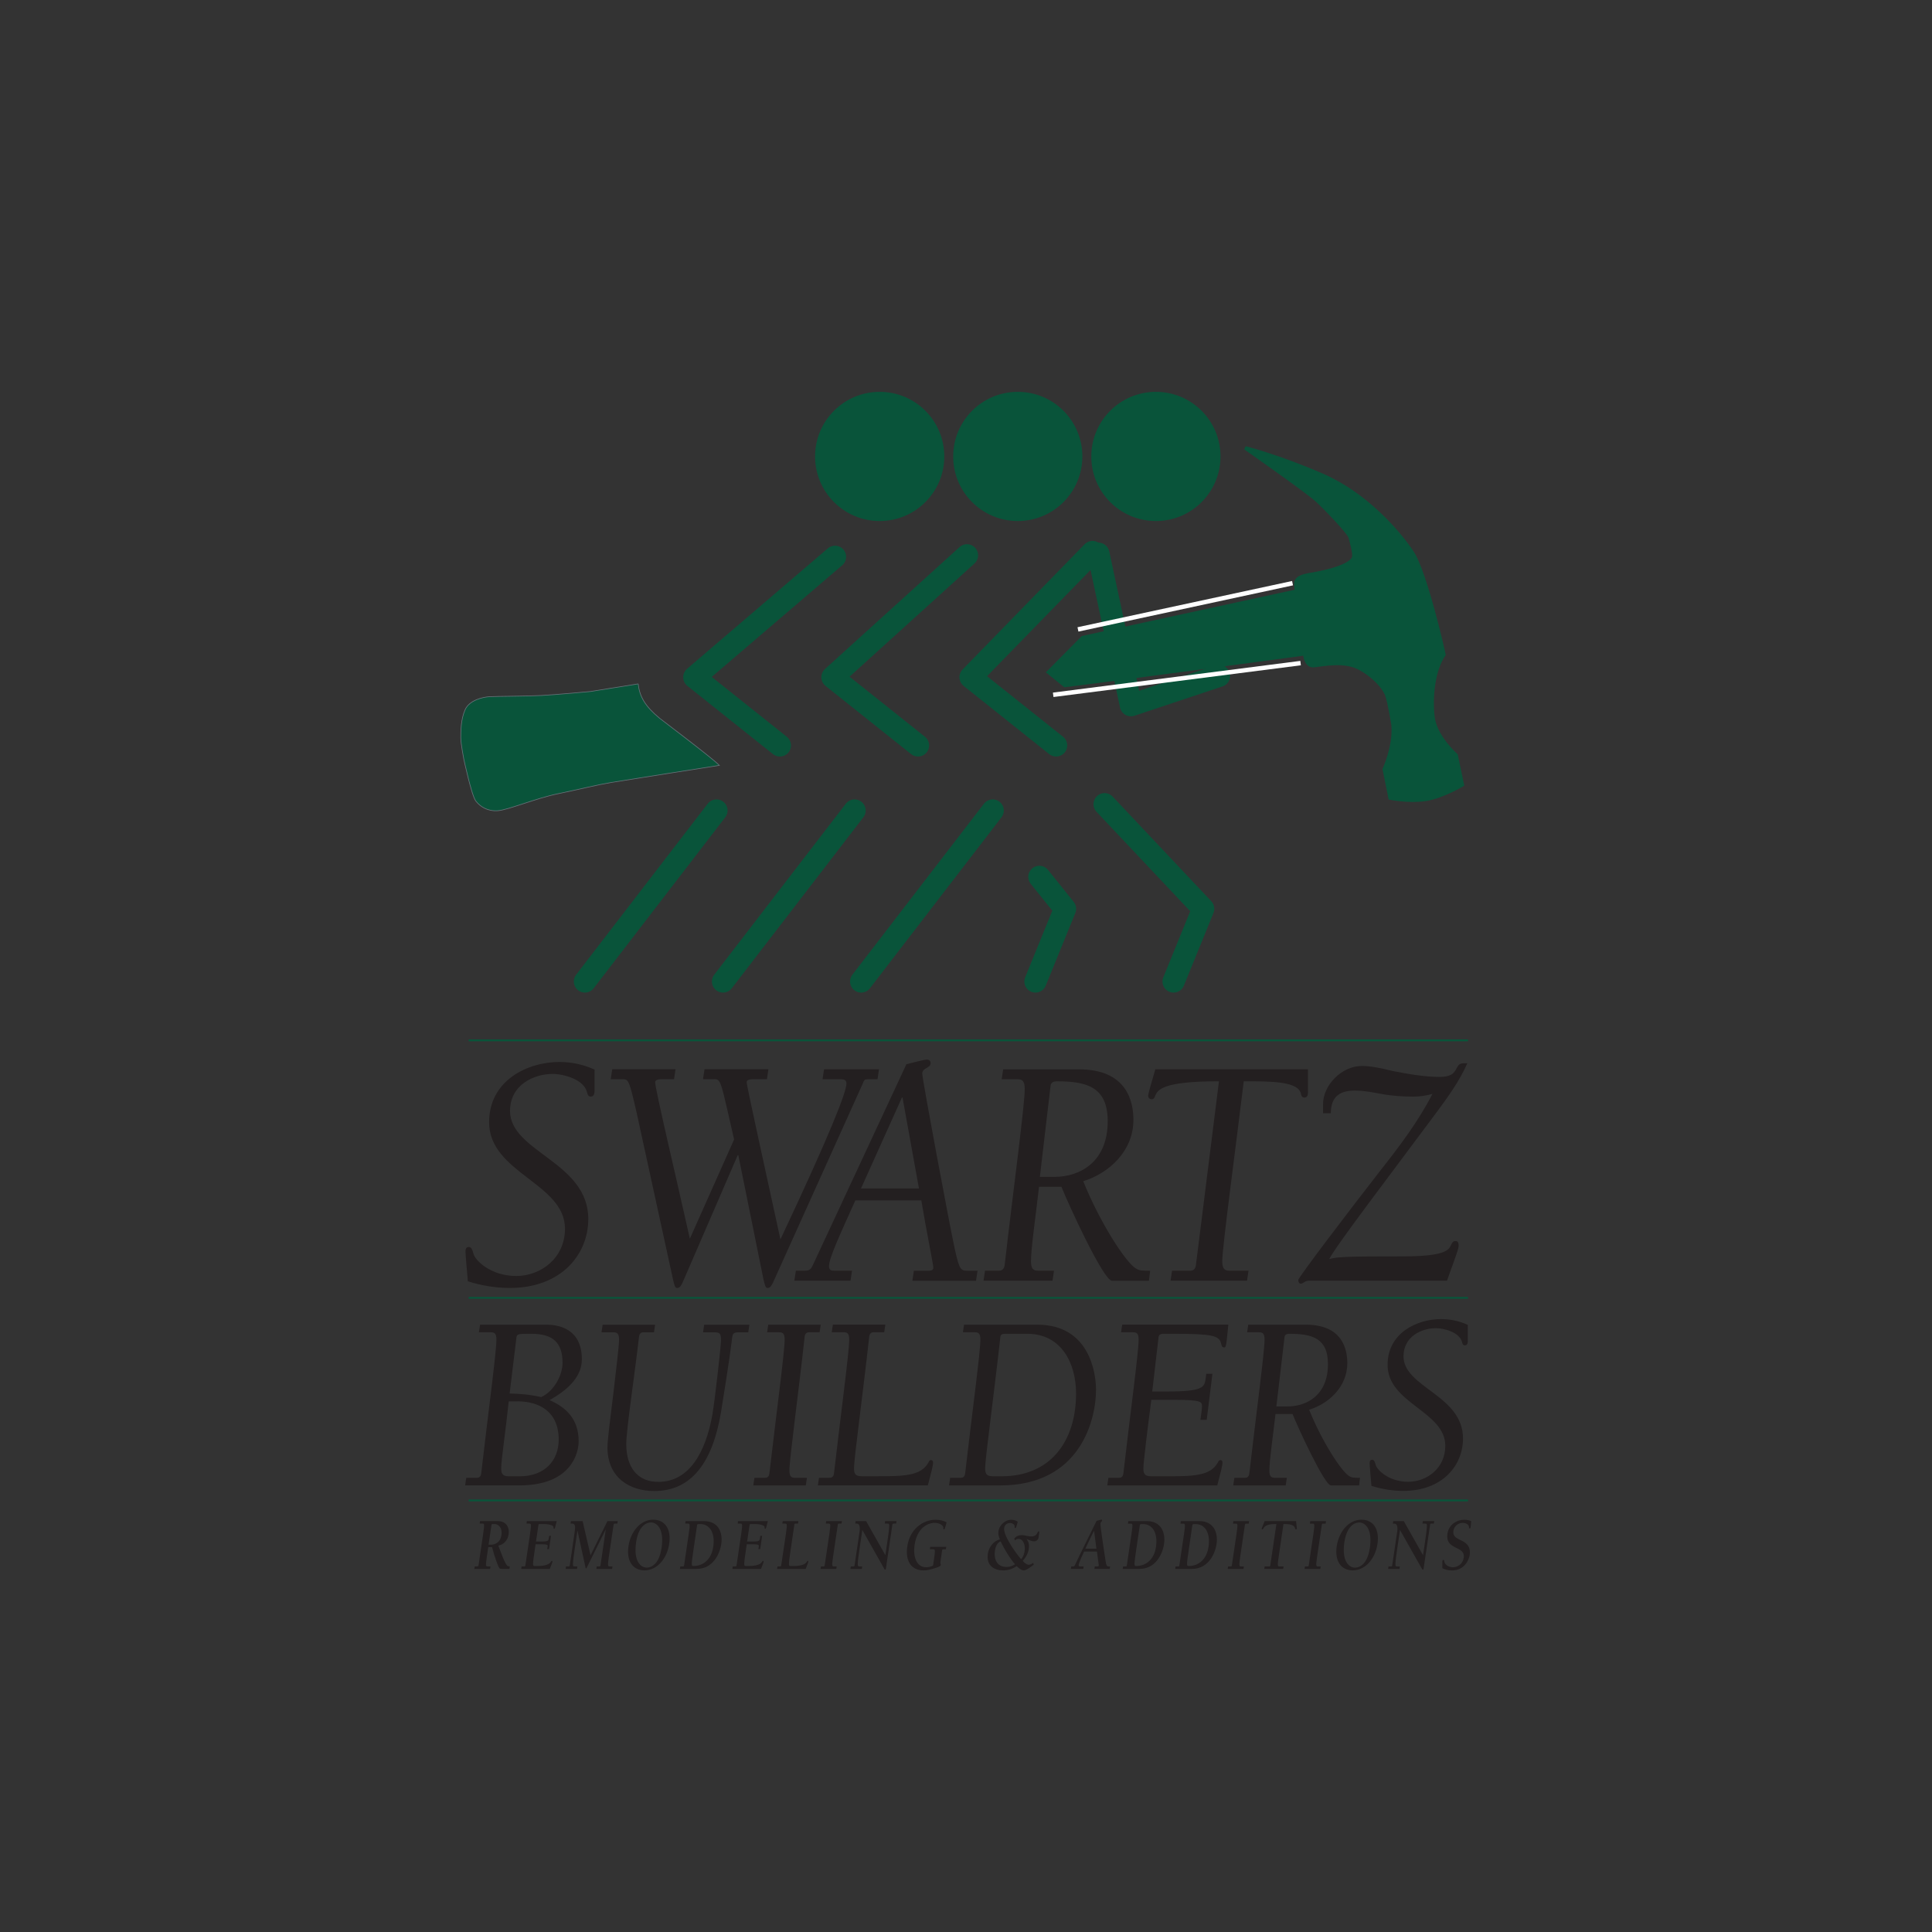 <?xml version="1.0" encoding="UTF-8"?>
<svg xmlns="http://www.w3.org/2000/svg" id="Layer_1" viewBox="0 0 600 600">
  <rect x="0" y="0" width="600" height="600" fill="#333333" stroke="none"/>
  <defs>
    <style>.cls-1,.cls-2,.cls-3,.cls-4{fill:none;}.cls-1,.cls-5,.cls-6,.cls-7{fill-rule:evenodd;}.cls-1,.cls-3{stroke-linecap:round;stroke-linejoin:round;stroke-width:6.89px;}.cls-1,.cls-3,.cls-4{stroke:#09543a;}.cls-2{stroke:#fff;stroke-width:1.38px;}.cls-2,.cls-7{stroke-miterlimit:3.86;}.cls-5,.cls-6{stroke-width:0px;}.cls-5,.cls-7{fill:#09543a;}.cls-6{fill:#231f20;}.cls-7{stroke:#67737a;stroke-width:.2px;}.cls-4{stroke-miterlimit:3.86;stroke-width:.58px;}</style>
  </defs>
  <polyline class="cls-1" points="259.33 172.92 215.62 210.32 242.2 231.5"/>
  <line class="cls-3" x1="222.51" y1="251.71" x2="181.65" y2="304.81"/>
  <path class="cls-5" d="M253.13,141.75c0-11.08,8.98-20.06,20.06-20.06s20.07,8.98,20.07,20.06-8.99,20.06-20.07,20.06-20.06-8.98-20.06-20.06Z"/>
  <polyline class="cls-1" points="300.31 172.45 258.52 210.32 285.1 231.5"/>
  <line class="cls-3" x1="265.4" y1="251.71" x2="224.54" y2="304.81"/>
  <polyline class="cls-1" points="322.79 272.32 330.76 282.24 321.57 304.81"/>
  <path class="cls-5" d="M296.02,141.75c0-11.08,8.98-20.06,20.06-20.06s20.06,8.98,20.06,20.06-8.98,20.06-20.06,20.06-20.06-8.98-20.06-20.06Z"/>
  <polyline class="cls-1" points="339.3 171.43 301.41 210.32 327.99 231.5"/>
  <line class="cls-3" x1="308.3" y1="251.71" x2="267.44" y2="304.81"/>
  <polyline class="cls-1" points="343.04 249.75 373.66 282.24 364.47 304.81"/>
  <path class="cls-5" d="M338.91,141.75c0-11.08,8.99-20.06,20.07-20.06s20.06,8.98,20.06,20.06-8.98,20.06-20.06,20.06-20.07-8.98-20.07-20.06Z"/>
  <polyline class="cls-1" points="341.12 171.97 351.21 219.01 378.58 209.9"/>
  <path class="cls-7" d="M198.2,212.38l-14.82,2.37s-10.64,1-15.31,1.24c-4.69.24-13.8.24-15.97.37-2.15.11-6.36,1.07-7.67,4.08-1.33,3-1.33,6.73-1.33,8.64s.95,6.72.95,6.72c0,0,2.41,11.28,3.72,12.97,1.31,1.68,3.6,3.24,6.84,3,3.24-.24,11.77-3.85,18.73-5.28,6.97-1.44,12.12-2.76,16.44-3.48,4.33-.72,33.63-5.32,33.63-5.32-2.27-2.33-18.55-14.59-18.62-14.68-4.47-3.7-6.16-6.71-6.6-10.63Z"/>
  <path class="cls-5" d="M330.52,213.44c19.22-2.37,74.22-9.8,74.22-9.8,0,0,.37,3.97,3.47,3.6,3.1-.37,9.13-1.56,13.44.6,4.33,2.16,7.69,5.88,8.52,8.16.84,2.28,1.93,9.25,1.93,9.25.56,6.5-2.76,13.56-2.76,13.56l1.92,9.49s6,1.31,11.53.48c5.52-.84,11.96-4.78,11.96-4.78l-2.04-9.73s-6.45-5.66-7.16-11.66c-.72-6,.08-14.5,3.44-19.19.07-.09-5.73-25.71-9.92-32.07-4.2-6.36-14.41-18.24-28.21-24.25-13.8-5.99-24-8.52-24-8.52l-.48.96s19.21,13.44,22.21,16.2c3,2.76,9.84,9.97,10.21,11.28.35,1.31,1.33,4.7,1.09,5.89-.24,1.2-3.5,3.39-12.9,4.96-2.87.48-4.45,1.13-4.97,2.57-.24.64,0,2.72,0,2.72l-66.05,14.36-11.18,11.28,5.73,4.64Z"/>
  <line class="cls-2" x1="334.77" y1="195.47" x2="401.41" y2="181.11"/>
  <line class="cls-2" x1="327.08" y1="215.78" x2="403.91" y2="205.93"/>
  <path class="cls-6" d="M315.21,485.82c-.81.54-1.74.81-2.61.81-3.31,0-3.95-2.84-3.61-5.07.3-2.07,1.3-2.78,1.78-2.84,1.24,2.59,2.7,4.99,4.45,7.1ZM322.72,476.15c.06-.4.08-.58-.16-.58s-.31.4-.57.8c-1.02,1.51-3.33.37-4.65.37-.81,0-1.75.26-2.37,1.12l.25.49c.36-.28.65-.44,1.05-.44,1.55,0,2.21,1.96,1.95,3.7-.14.95-.44,1.91-1.09,2.59-.39-.21-5.67-7.04-5.28-9.67.15-1.06,1.02-1.55,1.78-1.55.84,0,1.5.51,1.46,1.03-.02.37.02.54.19.54.19,0,.27-.14.34-.37l.45-1.57c-.5-.44-1.35-.64-2.02-.64-1.65,0-3.64,1.39-3.97,3.6-.14.92.13,1.77.43,2.5-1.79.44-3.39,2.2-3.72,4.44-.56,3.84,2.13,5.19,4.75,5.19,1.4,0,2.84-.4,4.2-1.32.63.59,1.42,1.32,2.22,1.32s2.33-1.2,3.09-1.8l-.2-.54c-.4.3-.86.58-1.31.58-.65,0-1.21-.4-1.93-1.21.98-1.04,1.69-2.32,1.91-3.79.17-1.21-.06-2.1-.64-2.9l.05-.05c.13.05,1.35.68,2.24.68.74,0,1.28-.57,1.36-1.14l.2-1.38Z"/>
  <path class="cls-6" d="M340.67,481.87l.54,4.04c.07.46,0,.56-.37.56h-.84l-.12.77h4.76l.11-.77h-.44c-.65,0-.75-.31-1.04-2.2-.52-3.53-1.62-10.39-1.5-11.22.07-.46.45-.51.5-.79.02-.15-.02-.32-.15-.32-.29,0-1.23.29-1.57.38-2.74,5.6-5.53,11.15-6.71,13.72-.13.3-.26.42-.55.42h-.6l-.12.77h3.84l.12-.77h-1.07c-.33,0-.52-.07-.46-.52.11-.69,1.07-2.81,1.67-4.09h4.02ZM340.5,480.96h-3.42c.86-1.85,1.71-3.72,2.7-5.56l.72,5.56Z"/>
  <path class="cls-6" d="M348.66,487.24h5.18c5.08,0,7.21-4.65,7.66-7.75.54-3.65-1-7.09-5.29-7.09h-5.8l-.11.78h.85c.6,0,.7.09.24,3.18l-1.43,9.74c-.04.24-.09.38-.34.38h-.85l-.11.77ZM358.99,480.46c-.55,3.79-3.09,5.91-6.15,5.87-.65,0-.7-.07.02-5.05l1.13-7.64c.06-.32.15-.32,1.04-.32,2.68,0,4.66,2.46,3.96,7.14Z"/>
  <path class="cls-6" d="M364.97,487.24h5.18c5.08,0,7.21-4.65,7.66-7.75.54-3.65-.99-7.09-5.29-7.09h-5.8l-.11.78h.85c.6,0,.7.09.25,3.18l-1.44,9.74c-.04.24-.09.38-.34.38h-.84l-.12.77ZM375.3,480.46c-.56,3.79-3.09,5.91-6.15,5.87-.65,0-.7-.07.03-5.05l1.12-7.64c.06-.32.15-.32,1.04-.32,2.69,0,4.67,2.46,3.97,7.14Z"/>
  <path class="cls-6" d="M386.62,473.55c.04-.23.09-.37.34-.37h.84l.12-.78h-4.89l-.12.78h.85c.61,0,.7.09.25,3.18l-1.44,9.74c-.04.24-.09.38-.33.38h-.85l-.11.77h4.89l.11-.77h-.85c-.6,0-.7-.1-.25-3.18l1.44-9.75Z"/>
  <path class="cls-6" d="M398.64,486.47h-1.27c-.6,0-.7-.1-.24-3.18l1.46-9.98h.36c.87,0,2.92.05,3.21,1.21.07.28.13.44.3.44.13,0,.26-.09.3-.28,0-.09-.07-.57-.26-2.3h-9.75c-.68,1.73-.91,2.2-.93,2.3-.02.18.07.28.2.28.18,0,.28-.17.43-.44.65-1.17,2.71-1.21,3.59-1.21h.36l-1.89,12.78c-.04.24-.09.38-.33.38h-1.43l-.11.77h5.87l.12-.77Z"/>
  <path class="cls-6" d="M410.5,473.55c.04-.23.09-.37.34-.37h.85l.11-.78h-4.89l-.12.78h.85c.6,0,.7.09.25,3.18l-1.44,9.74c-.04.24-.09.38-.34.38h-.85l-.11.77h4.89l.11-.77h-.84c-.6,0-.7-.1-.25-3.18l1.44-9.75Z"/>
  <path class="cls-6" d="M420.12,487.69c3.87,0,6.99-3.6,7.67-8.25.67-4.54-1.3-7.49-4.98-7.49-3.87,0-6.99,3.6-7.68,8.26-.67,4.53,1.3,7.48,4.98,7.48ZM420.79,486.85c-1.74,0-4.17-1.86-3.28-7.9.89-5.98,4.05-6.13,4.63-6.13,1.74,0,4.17,1.86,3.28,7.89-.89,5.99-4.04,6.14-4.63,6.14Z"/>
  <path class="cls-6" d="M435.95,472.4h-3.27l-.11.78h.55c.73,0,1,1.05.81,2.35l-1.57,10.64c-.04.31-.13.31-.63.31h-.52l-.11.77h3.52l.12-.77h-.75c-.52,0-.64-.05-.63-.77.04-1.13.28-2.81.47-4.1l.95-6.47,6.62,11.73c.24.42.33.6.48.6.13,0,.2-.12.23-.28l2.03-13.72c.04-.3.13-.3.63-.3h.52l.12-.78h-3.53l-.12.78h.76c.51,0,.64.05.62.77-.04,1.12-.28,2.81-.47,4.09l-.73,4.96-5.98-10.59Z"/>
  <path class="cls-6" d="M454.57,483.79c-.3,1.98-1.93,2.94-3.38,2.94-.96,0-2.49-.56-2.66-1.84-.02-.23-.02-.46-.25-.46-.29,0-.32.25-.34.4-.04.28,0,.86,0,2.2.92.44,1.96.68,3,.68,4.22,0,5.35-3.9,5.47-4.67.83-5.66-5.59-3.91-5.04-7.6.25-1.69,1.67-2.5,2.88-2.5.68,0,1.94.33,1.95,1.33,0,.2.02.39.2.39.14,0,.28-.04.31-.32.06-.38.12-1.31.19-1.93-.69-.34-1.48-.44-2.25-.44-2.12,0-4.72,1.46-5.13,4.3-.79,5.35,5.64,3.56,5.05,7.53Z"/>
  <path class="cls-6" d="M152.64,473.62c.03-.23.1-.31.29-.31h.83c.58,0,2.37.72,1.96,3.48-.31,2.1-1.8,2.93-3.31,2.93h-.68l.9-6.1ZM152.2,487.24l.12-.78h-.85c-.61,0-.7-.09-.25-3.18l.42-2.81h1.17c.86,3.25,1.85,6.01,2.32,6.57.17.19.5.19.92.19h2.16l.11-.78c-.74,0-.84-.18-1.25-.86-.64-1.1-1.08-2.38-2.32-5.59,1.61-.28,2.94-1.57,3.23-3.59.28-1.92-.69-4.02-3.37-4.02h-5.54l-.11.77h.85c.6,0,.7.1.24,3.18l-1.43,9.75c-.04.23-.09.37-.34.37h-.85l-.11.78h4.89Z"/>
  <path class="cls-6" d="M161.87,487.24h8.88c.64-1.67.78-2.02.82-2.22.02-.17-.04-.28-.17-.28-.17,0-.22.14-.33.3-.77,1.29-3.34,1.29-4.35,1.29h-.67c-.65,0-.7-.06.03-5.05l.25-1.7h1.76c2,0,2.04.26,1.98.66l-.13.84h.57l.6-4.11h-.56l-.13.81c-.09.68-.2.96-2.21.96h-1.75l.75-5.12c.03-.23.1-.31.29-.31h1.36c2.16,0,3.08.57,3.03.96-.02.32-.02.51.23.51.19,0,.23-.16.77-2.38h-9.27l-.11.77h.85c.6,0,.7.1.25,3.18l-1.44,9.75c-.04.23-.09.37-.34.37h-.84l-.12.78Z"/>
  <path class="cls-6" d="M180.91,472.4h-3.61l-.11.77h.52c1.06,0,.98,1.1.68,3.13l-1.45,9.87c-.05.3-.14.3-.64.3h-.52l-.11.78h3.53l.11-.78h-.75c-.52,0-.64-.05-.63-.77.04-1.12.28-2.81.47-4.09l.91-6.17h.05l2.46,11.27c.03.11.04.39.18.39.13,0,.23-.28.29-.39l5.8-11.69h.04l-1.63,11.08c-.04.23-.09.37-.33.37h-.85l-.12.78h4.9l.11-.78h-.85c-.61,0-.7-.09-.25-3.18l1.44-9.74c.04-.24.09-.38.34-.38h.84l.12-.77h-3.21l-5.24,10.61-2.46-10.61Z"/>
  <path class="cls-6" d="M200.16,487.69c3.87,0,6.99-3.6,7.67-8.26.67-4.53-1.3-7.48-4.98-7.48-3.87,0-6.99,3.6-7.67,8.25-.67,4.54,1.3,7.49,4.98,7.49ZM200.83,486.84c-1.74,0-4.17-1.86-3.28-7.89.89-5.99,4.05-6.14,4.63-6.14,1.74,0,4.17,1.87,3.28,7.9-.89,5.98-4.05,6.13-4.63,6.13Z"/>
  <path class="cls-6" d="M211.16,487.24h5.18c5.08,0,7.21-4.65,7.66-7.76.54-3.64-.99-7.08-5.29-7.08h-5.8l-.11.77h.85c.6,0,.7.1.24,3.18l-1.43,9.75c-.04.23-.09.37-.34.37h-.84l-.12.78ZM221.49,480.46c-.56,3.78-3.09,5.91-6.15,5.86-.65,0-.7-.06.03-5.05l1.12-7.63c.06-.33.15-.33,1.04-.33,2.69,0,4.66,2.46,3.97,7.15Z"/>
  <path class="cls-6" d="M227.46,487.24h8.88c.64-1.67.79-2.02.81-2.22.02-.17-.04-.28-.17-.28-.17,0-.22.14-.32.3-.78,1.29-3.34,1.29-4.36,1.29h-.67c-.64,0-.7-.06.03-5.05l.25-1.7h1.76c2,0,2.04.26,1.98.66l-.13.84h.57l.6-4.11h-.57l-.12.81c-.1.68-.21.96-2.21.96h-1.76l.75-5.12c.04-.23.1-.31.29-.31h1.37c2.15,0,3.07.57,3.02.96-.02.32-.02.51.23.51.19,0,.23-.16.77-2.38h-9.26l-.11.77h.85c.61,0,.7.1.25,3.18l-1.44,9.75c-.04.23-.09.37-.33.37h-.85l-.12.78Z"/>
  <path class="cls-6" d="M246.67,473.55c.02-.24.07-.38.32-.38h.85l.11-.77h-4.87l-.12.77h.85c.61,0,.7.1.26,3.18l-1.45,9.75c-.04.23-.09.37-.33.37h-.85l-.11.78h8.88c.65-1.67.79-2.02.82-2.22.03-.17-.03-.28-.17-.28-.17,0-.22.14-.32.3-.77,1.29-3.34,1.29-4.36,1.29h-.67c-.63,0-.7-.06.04-5.05l1.13-7.73Z"/>
  <path class="cls-6" d="M260.18,473.55c.03-.24.09-.38.34-.38h.84l.12-.77h-4.9l-.11.77h.84c.61,0,.7.1.26,3.18l-1.45,9.75c-.04.23-.09.37-.33.37h-.85l-.11.78h4.89l.11-.78h-.85c-.59,0-.7-.09-.24-3.18l1.44-9.74Z"/>
  <path class="cls-6" d="M268.98,472.4h-3.26l-.12.77h.55c.74,0,1,1.06.81,2.36l-1.57,10.64c-.05.3-.14.3-.63.3h-.54l-.11.78h3.54l.11-.78h-.76c-.5,0-.63-.05-.62-.77.04-1.12.29-2.81.47-4.09l.95-6.48,6.62,11.73c.24.42.32.61.48.61.13,0,.2-.12.22-.29l2.02-13.71c.06-.31.15-.31.63-.31h.54l.11-.77h-3.54l-.11.77h.76c.51,0,.63.05.62.77-.03,1.13-.28,2.81-.47,4.1l-.72,4.95-5.98-10.58Z"/>
  <path class="cls-6" d="M288.78,481.14h1.02c.6,0,.7.1.25,3.18l-.28,1.87c-.68.37-1.4.54-2.11.54-3.21,0-4.12-3.59-3.63-6.91.93-6.32,5.23-6.89,6.11-6.89,2.02,0,2.89,1.05,2.82,1.52-.05.32-.02.51.2.51.19,0,.33-.31.81-2.15-.94-.6-2.26-.84-3.41-.84-3.95,0-8.01,2.93-8.78,8.21-.7,4.67,1.26,7.52,5.02,7.52.96,0,1.75-.17,2.59-.41,2.7-.72,2.74-1.07,2.78-1.28.06-.33-.24-.14-.07-1.26l.48-3.28c.02-.25.14-.32.35-.32h.82l.12-.77h-4.99l-.11.77Z"/>
  <path class="cls-6" d="M160.73,435.2c6.36,0,12.78,2.91,12.78,11.87,0,6.68-4.51,11.4-12.06,11.4h-3.46c-2.26,0-2.33-1.25-2.33-2.59,0-2.59,1.34-11.08,2.33-20.67h2.74ZM144.44,461.3h16.86c16.44,0,18.41-10.46,18.41-13.68,0-6.99-4.02-10.61-9.03-12.8,4.73-2.68,10.02-6.69,10.02-12.66,0-9.59-7.27-10.77-11.08-10.77h-20.53l-.35,2.36h3.67c1.06,0,1.76.23,1.76,2.28,0,3.85-2.6,23.11-4.72,41.51-.14,1.25-.84,1.41-1.41,1.41h-3.24l-.35,2.36ZM168.07,433.87c-4.02-.87-6.91-1.03-9.8-1.1l2.11-17.37c.15-1.18.57-1.18,4.66-1.18,6.77,0,9.66,2.83,9.66,9.03,0,3.78-2.61,8.81-6.63,10.62Z"/>
  <path class="cls-6" d="M186.81,413.76h3.67c1.06,0,1.77.24,1.77,2.28s-.93,9.43-1.77,16.74c-.92,7.31-1.83,14.62-1.83,16.67,0,9.51,6.91,13.6,14.54,13.6,11.64,0,18.13-8.97,20.73-24.52.57-3.54,2.55-15.65,3.46-23.12.14-1.1.35-1.65,1.97-1.65h3.03l.35-2.36h-14.04l-.35,2.36h3.32c1.9,0,2.25.24,2.25,2.59,0,1.65-1.9,18.47-2.68,23.03-2.11,11.71-7.2,20.83-16.79,20.83-6.49,0-9.95-4.56-9.95-11.78,0-4.33,2.75-22.56,3.96-33.25.14-1.26.84-1.42,1.41-1.42h3.24l.35-2.36h-16.3l-.35,2.36Z"/>
  <path class="cls-6" d="M238.25,413.75h3.67c1.06,0,1.76.23,1.76,2.28,0,3.85-2.6,23.11-4.73,41.51-.14,1.25-.84,1.41-1.41,1.41h-3.24l-.36,2.36h16.31l.35-2.36h-3.67c-1.13,0-1.77-.31-1.77-2.28,0-3.54,2.75-23.42,4.73-41.51.14-1.25.84-1.41,1.41-1.41h3.24l.35-2.36h-16.3l-.35,2.36Z"/>
  <path class="cls-6" d="M254,461.3h34.15c1.12-4.24,1.62-6.13,1.62-7.08,0-.47-.21-.79-.64-.79s-.57.31-.77.71c-2.33,4.32-7.84,4.32-16.44,4.32h-4.37c-2.26,0-2.33-1.25-2.33-2.59,0-2.83,2.75-22.95,4.72-40.72.14-1.25.84-1.41,1.41-1.41h3.25l.35-2.36h-16.3l-.35,2.36h3.67c1.06,0,1.76.23,1.76,2.28,0,3.85-2.61,23.11-4.72,41.51-.15,1.25-.85,1.41-1.42,1.41h-3.24l-.35,2.36Z"/>
  <path class="cls-6" d="M299.04,413.75h3.67c1.06,0,1.76.23,1.76,2.28,0,3.85-2.61,23.11-4.73,41.51-.14,1.25-.84,1.41-1.41,1.41h-3.25l-.35,2.36h15.88c25.11,0,29.77-20.68,29.77-29.71,0-5.11-1.97-20.21-18.27-20.21h-22.72l-.35,2.36ZM319.01,414.22c10.65,0,15.17,9.19,15.17,18.55,0,14.93-8.04,25.7-23.07,25.7h-2.83c-2.25,0-2.33-1.25-2.33-2.59,0-2.83,2.75-22.95,4.73-40.72.07-.62.43-.94,1.48-.94h6.85Z"/>
  <path class="cls-6" d="M348.17,413.75h3.67c1.07,0,1.77.23,1.77,2.28,0,3.85-2.61,23.11-4.73,41.51-.14,1.25-.84,1.41-1.41,1.41h-3.24l-.35,2.36h34.15c1.12-4.24,1.62-6.13,1.62-7.08,0-.47-.21-.79-.64-.79s-.57.31-.78.71c-2.33,4.32-7.83,4.32-16.44,4.32h-4.37c-2.26,0-2.33-1.25-2.33-2.59,0-1.57,1.33-12.57,2.46-21.14h7.55c8.18,0,8.18.7,8.18,1.96,0,1.02-.21,2.28-.49,4.24h1.97l1.77-14.3h-1.91l-.21,1.57c-.35,2.59-.78,3.93-11.92,3.93h-4.65l1.97-16.98c.06-.46.43-.94,1.48-.94h3.38c12,0,13.97.63,14.54,2.98.21.79.29,1.26.99,1.26.49,0,.63-.16,1.27-7.08h-32.96l-.35,2.36Z"/>
  <path class="cls-6" d="M387.29,413.75h3.67c1.06,0,1.76.23,1.76,2.28,0,3.85-2.61,23.11-4.72,41.51-.14,1.25-.84,1.41-1.41,1.41h-3.24l-.36,2.36h16.3l.35-2.36h-3.67c-1.12,0-1.76-.31-1.76-2.28,0-2.98,1.2-11.32,1.91-17.53h5.29c1.7,4.24,9.95,22.17,11.92,22.17h8.75l.28-2.36c-2.25,0-2.6-.07-3.38-.55-2.47-1.49-8.61-11.08-12.41-20.6,5.92-1.81,11.85-6.99,11.85-14.46,0-4.4-1.56-11.95-12.91-11.95h-17.85l-.35,2.36ZM396.39,436.78l2.54-21.62c.07-.46.43-.94,1.48-.94,7.06,0,12,1.33,12,9.43,0,9.66-6.63,13.13-12.56,13.13h-3.46Z"/>
  <path class="cls-6" d="M435.87,421.21c0-6.13,5.57-8.73,10.09-8.73,2.46,0,7.4,1.26,8.11,4.4.15.56.29.94.85.94.49,0,.92-.31.92-1.33v-5.03c-2.54-1.19-5.44-1.81-8.26-1.81-7.55,0-16.65,4.32-16.65,14.22,0,12.02,17.92,14.39,17.92,25.15,0,6.99-5.79,11.16-11.5,11.16-6.14,0-9.74-3.77-10.09-5.19-.29-1.02-.5-1.65-1.13-1.65-.49,0-.78.31-.78,1.02,0,.79.35,4.72.56,7.08,3.18,1.02,6.63,1.57,9.88,1.57,12.28,0,18.56-8.01,18.56-16.27,0-13.52-18.48-15.8-18.48-25.54Z"/>
  <path class="cls-6" d="M158.4,345c0-8.07,7.33-11.48,13.27-11.48,3.25,0,9.74,1.65,10.67,5.79.19.72.37,1.24,1.11,1.24.65,0,1.2-.42,1.2-1.76v-6.61c-3.35-1.56-7.14-2.38-10.86-2.38-9.92,0-21.89,5.69-21.89,18.71,0,15.82,23.56,18.93,23.56,33.08,0,9.21-7.61,14.68-15.12,14.68-8.07,0-12.8-4.96-13.27-6.82-.37-1.34-.65-2.18-1.49-2.18-.65,0-1.02.42-1.02,1.34,0,1.04.46,6.21.74,9.31,4.18,1.34,8.73,2.07,13,2.07,16.14,0,24.4-10.54,24.4-21.4,0-17.79-24.31-20.78-24.31-33.6Z"/>
  <path class="cls-6" d="M190.13,332.08l-.46,3.09h3.9c1.67,0,1.95.83,4.18,10.55l11.23,51.49c.46,1.96.65,2.79,1.3,2.79.83,0,1.3-.62,2.22-2.89l16.61-38.37h.18l7.79,38.47c.46,1.96.65,2.79,1.3,2.79.83,0,1.31-.72,2.23-2.89l27.37-60.7c.37-1.03.56-1.24,1.58-1.24h2.96l.46-3.09h-17.07l-.46,3.09h5.57c1.02,0,1.85.11,1.85,1.35,0,2.58-4.91,15.3-20.5,48.39-5.01-23.06-10.49-47.77-10.49-48.81,0-.72.94-.94,1.95-.94h4.35l.46-3.09h-19.85l-.46,3.09h3.62c1.67,0,1.95.83,4.17,10.55l1.86,8.17-13.74,30.81c-4.08-18.3-10.77-46.43-10.77-48.59,0-.72.94-.94,1.96-.94h3.9l.46-3.09h-19.68Z"/>
  <path class="cls-6" d="M286.13,372.82c1.57,9.51,3.72,19.75,3.72,20.88,0,.83-.75.94-1.58.94h-4.46l-.46,3.1h19.77l.46-3.1h-2.79c-2.41,0-2.78,0-4.27-6.73-1.67-7.65-10.11-52.84-10.11-54.49,0-1.86,2.59-1.66,2.59-3.21,0-.72-.37-1.14-1.2-1.14-.74,0-4.74,1.04-6.31,1.44l-29.04,62.35c-.56,1.24-1.02,1.76-2.41,1.76h-2.88l-.46,3.1h17.44l.46-3.1h-5.57c-.83,0-1.57-.1-1.57-1.45,0-2.48,3.44-9.83,8.17-20.37h20.5ZM285.39,369.09h-18l12.71-28.23h.19l5.1,28.23Z"/>
  <path class="cls-6" d="M311.08,335.17h4.83c1.39,0,2.33.31,2.33,3,0,5.07-3.44,30.4-6.22,54.6-.19,1.65-1.12,1.86-1.86,1.86h-4.26l-.46,3.1h21.43l.46-3.1h-4.83c-1.48,0-2.32-.42-2.32-3,0-3.93,1.58-14.89,2.5-23.06h6.96c2.23,5.59,13.08,29.17,15.68,29.17h11.5l.37-3.1c-2.96,0-3.43-.1-4.45-.72-3.25-1.96-11.32-14.58-16.33-27.09,7.79-2.38,15.58-9.21,15.58-19.03,0-5.79-2.04-15.71-16.97-15.71h-23.48l-.46,3.09ZM322.94,365.48l3.34-28.43c.1-.63.57-1.24,1.96-1.24,9.27,0,15.77,1.75,15.77,12.41,0,12.72-8.72,17.27-16.51,17.27h-4.55Z"/>
  <path class="cls-6" d="M387.75,394.63h-5.85c-1.48,0-2.32-.42-2.32-3,0-4.24,4.46-37.33,6.68-55.83,8.81,0,17.25,0,17.81,4.13.09.42.37.93,1.03.93,1.2,0,1.11-1.34,1.11-2.27v-6.51h-47.41c-.74,2.59-2.23,7.54-2.23,8.16,0,.73.47,1.14,1.12,1.14.56,0,.83-.41,1.02-.93.74-1.96,2.13-4.65,19.85-4.65l-7.14,56.97c-.18,1.65-1.11,1.86-1.86,1.86h-5.57l-.46,3.1h23.75l.46-3.1Z"/>
  <path class="cls-6" d="M449.38,397.74c1.11-3.32,3.61-9.62,3.61-10.76,0-1.34-.37-1.56-1.02-1.56-.74,0-1.02.52-1.3,1.14-.74,1.66-1.76,3.62-15.21,3.62-16.43,0-20.05.1-22.64.82,1.67-3.62,19.76-27.29,33.5-45.8,3.43-4.65,6.96-9.51,9.37-14.99h-1.2c-1.58,0-1.77,1.03-2.42,2.07-.65,1.14-1.67,2.17-5,2.17-4.64,0-9.93-.93-14.57-1.85-3.06-.73-6.49-1.56-9.55-1.56-6.4,0-12.06,6.11-12.06,11.78v2.9h2.41c0-5.69,3.44-7.03,7.42-7.03,2.79,0,5.48.52,8.26,1.04,3.34.62,6.68.83,10.02.83,2.05,0,3.9-.31,5.85-.83-4.46,8.68-10.29,16.33-16.15,23.77-9.18,11.79-25.51,33.2-25.51,34.02,0,.72.37,1.14.74,1.14.84,0,1.21-.93,2.6-.93h42.87Z"/>
  <line class="cls-4" x1="145.55" y1="403.06" x2="455.9" y2="403.06"/>
  <line class="cls-4" x1="145.55" y1="465.97" x2="455.9" y2="465.97"/>
  <line class="cls-4" x1="145.55" y1="323.09" x2="455.9" y2="323.09"/>
</svg>
